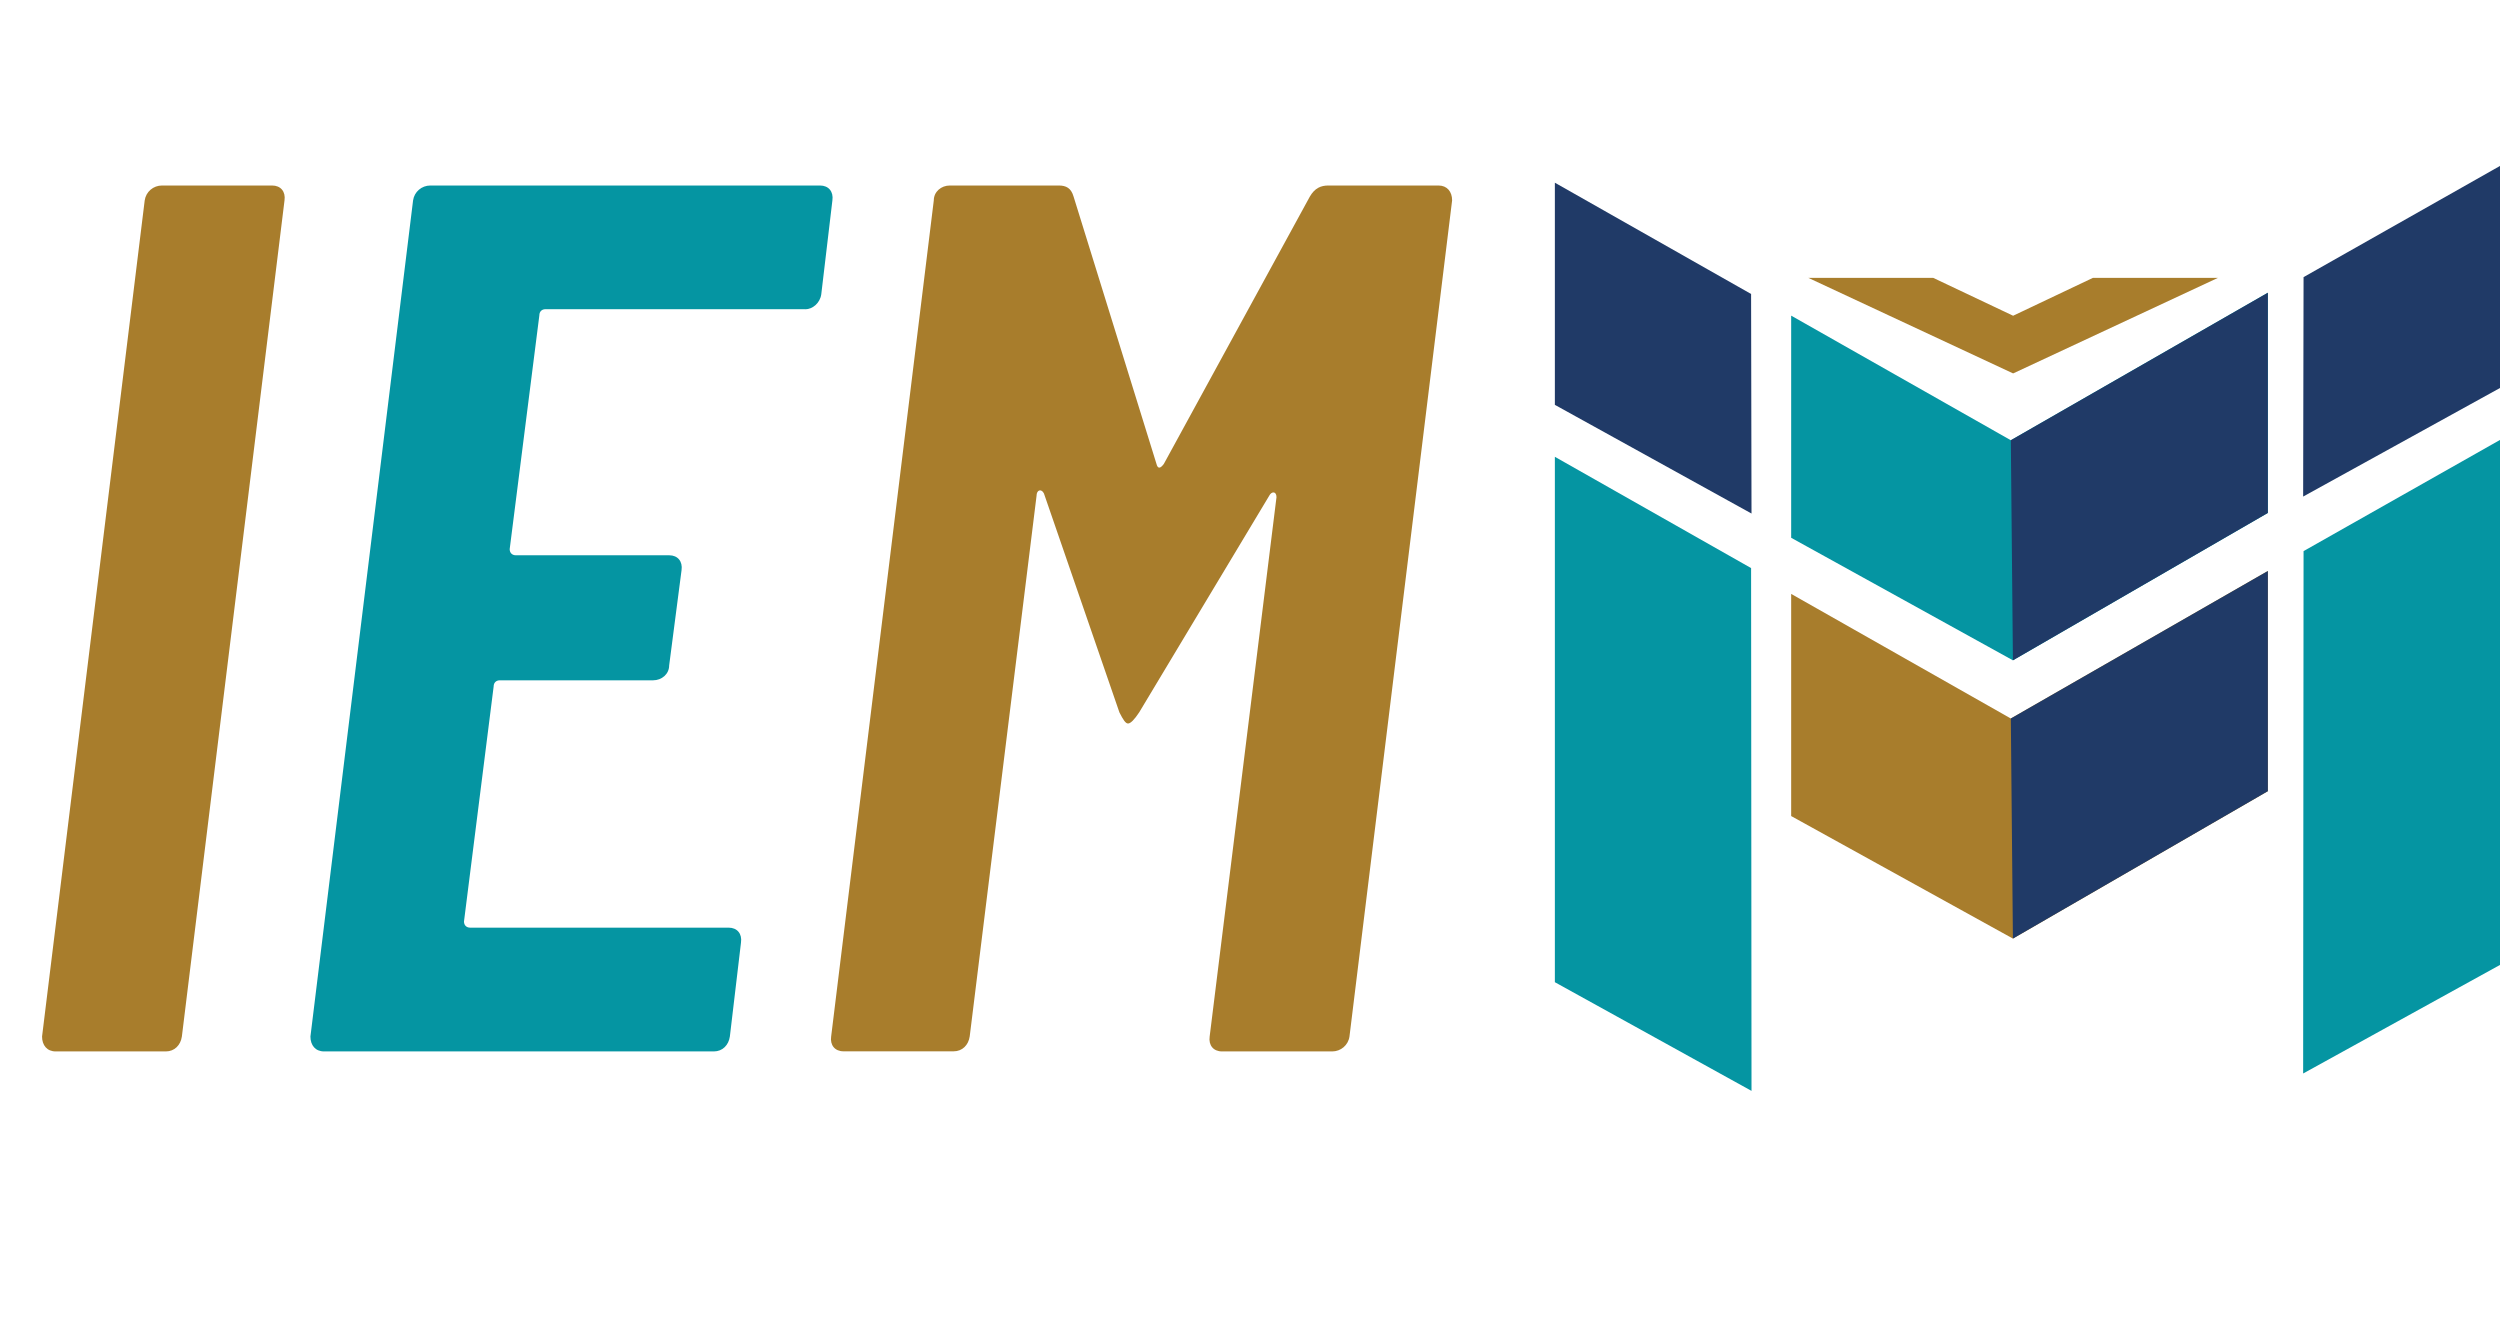 <svg xmlns="http://www.w3.org/2000/svg" id="Capa_2" data-name="Capa 2" viewBox="0 0 240.15 126.78"><g id="Capa_1-2" data-name="Capa 1"><g><path d="M4.04,99.57L13.9,19.25c.12-.83.83-1.43,1.66-1.43h10.58c.83,0,1.31.59,1.19,1.43l-9.86,80.32c-.12.83-.71,1.43-1.54,1.43H5.35c-.83,0-1.31-.59-1.31-1.43Z" style="fill: #a87d2c; stroke-width: 0px;"></path><path d="M77.35,29.7h-24.95c-.36,0-.59.24-.59.59l-2.85,22.46c0,.36.24.59.59.59h14.73c.83,0,1.31.59,1.19,1.43l-1.19,9.15c0,.83-.71,1.43-1.54,1.43h-14.73c-.36,0-.59.24-.59.59l-2.85,22.58c0,.36.24.59.59.59h24.83c.83,0,1.31.59,1.19,1.43l-1.07,9.03c-.12.83-.71,1.43-1.54,1.43H31.13c-.83,0-1.31-.59-1.31-1.43l9.86-80.32c.12-.83.83-1.43,1.66-1.43h37.43c.83,0,1.31.59,1.19,1.43l-1.07,9.03c-.12.83-.83,1.43-1.54,1.43Z" style="fill: #0595a2; stroke-width: 0px;"></path><path d="M79.84,99.57l9.86-80.32c0-.83.71-1.43,1.54-1.43h10.46c.71,0,1.19.24,1.43,1.07l7.96,25.67c.12.48.36.48.71,0l14.02-25.67c.48-.83,1.07-1.07,1.78-1.07h10.58c.83,0,1.31.59,1.31,1.43l-9.86,80.32c-.12.83-.83,1.43-1.66,1.43h-10.58c-.83,0-1.31-.59-1.19-1.43l6.42-51.81c0-.59-.48-.59-.71-.12l-12.48,20.79c-.47.71-.83,1.07-1.07,1.07s-.47-.36-.83-1.07l-7.25-21.03c-.24-.48-.71-.36-.71.24l-6.42,51.92c-.12.83-.71,1.43-1.54,1.43h-10.58c-.83,0-1.31-.59-1.19-1.43Z" style="fill: #a87d2c; stroke-width: 0px;"></path></g><g><polygon points="173.7 26.69 185.7 26.69 193.38 30.33 201.05 26.69 213.06 26.69 193.38 35.87 173.7 26.69" style="fill: #a87d2c; fill-rule: evenodd; stroke-width: 0px;"></polygon><polygon points="172.06 30.32 193.16 42.29 217.85 28.12 217.85 49.27 193.36 63.43 172.06 51.66 172.06 30.32" style="fill: #0595a2; fill-rule: evenodd; stroke-width: 0px;"></polygon><polygon points="172.06 57.05 193.16 69.02 217.85 54.85 217.85 76 193.36 90.16 172.06 78.39 172.06 57.05" style="fill: #a87d2c; fill-rule: evenodd; stroke-width: 0px;"></polygon><polygon points="193.36 63.43 217.85 49.27 217.85 28.12 193.16 42.29 193.36 63.43" style="fill: #203a67; fill-rule: evenodd; stroke-width: 0px;"></polygon><polygon points="193.36 90.16 217.85 76 217.85 54.85 193.16 69.02 193.36 90.16" style="fill: #203a67; fill-rule: evenodd; stroke-width: 0px;"></polygon><path d="M168.21,54.57c-5.44-3.09-18.85-10.69-18.85-10.69v50.47s13.31,7.35,18.89,10.44l-.04-50.22Z" style="fill: #0595a2; fill-rule: evenodd; stroke-width: 0px;"></path><path d="M168.21,28.24c-5.44-3.09-18.85-10.69-18.85-10.69v21.34s13.31,7.35,18.89,10.44l-.04-21.09Z" style="fill: #203a67; fill-rule: evenodd; stroke-width: 0px;"></path><path d="M221.28,26.62c5.45-3.09,18.87-10.68,18.87-10.68v21.33s-13.33,7.35-18.91,10.43l.04-21.08Z" style="fill: #203a67; fill-rule: evenodd; stroke-width: 0px;"></path><path d="M221.28,52.94c5.45-3.09,18.87-10.68,18.87-10.68v50.43s-13.33,7.35-18.91,10.43l.04-50.18Z" style="fill: #0595a2; fill-rule: evenodd; stroke-width: 0px;"></path></g></g></svg>